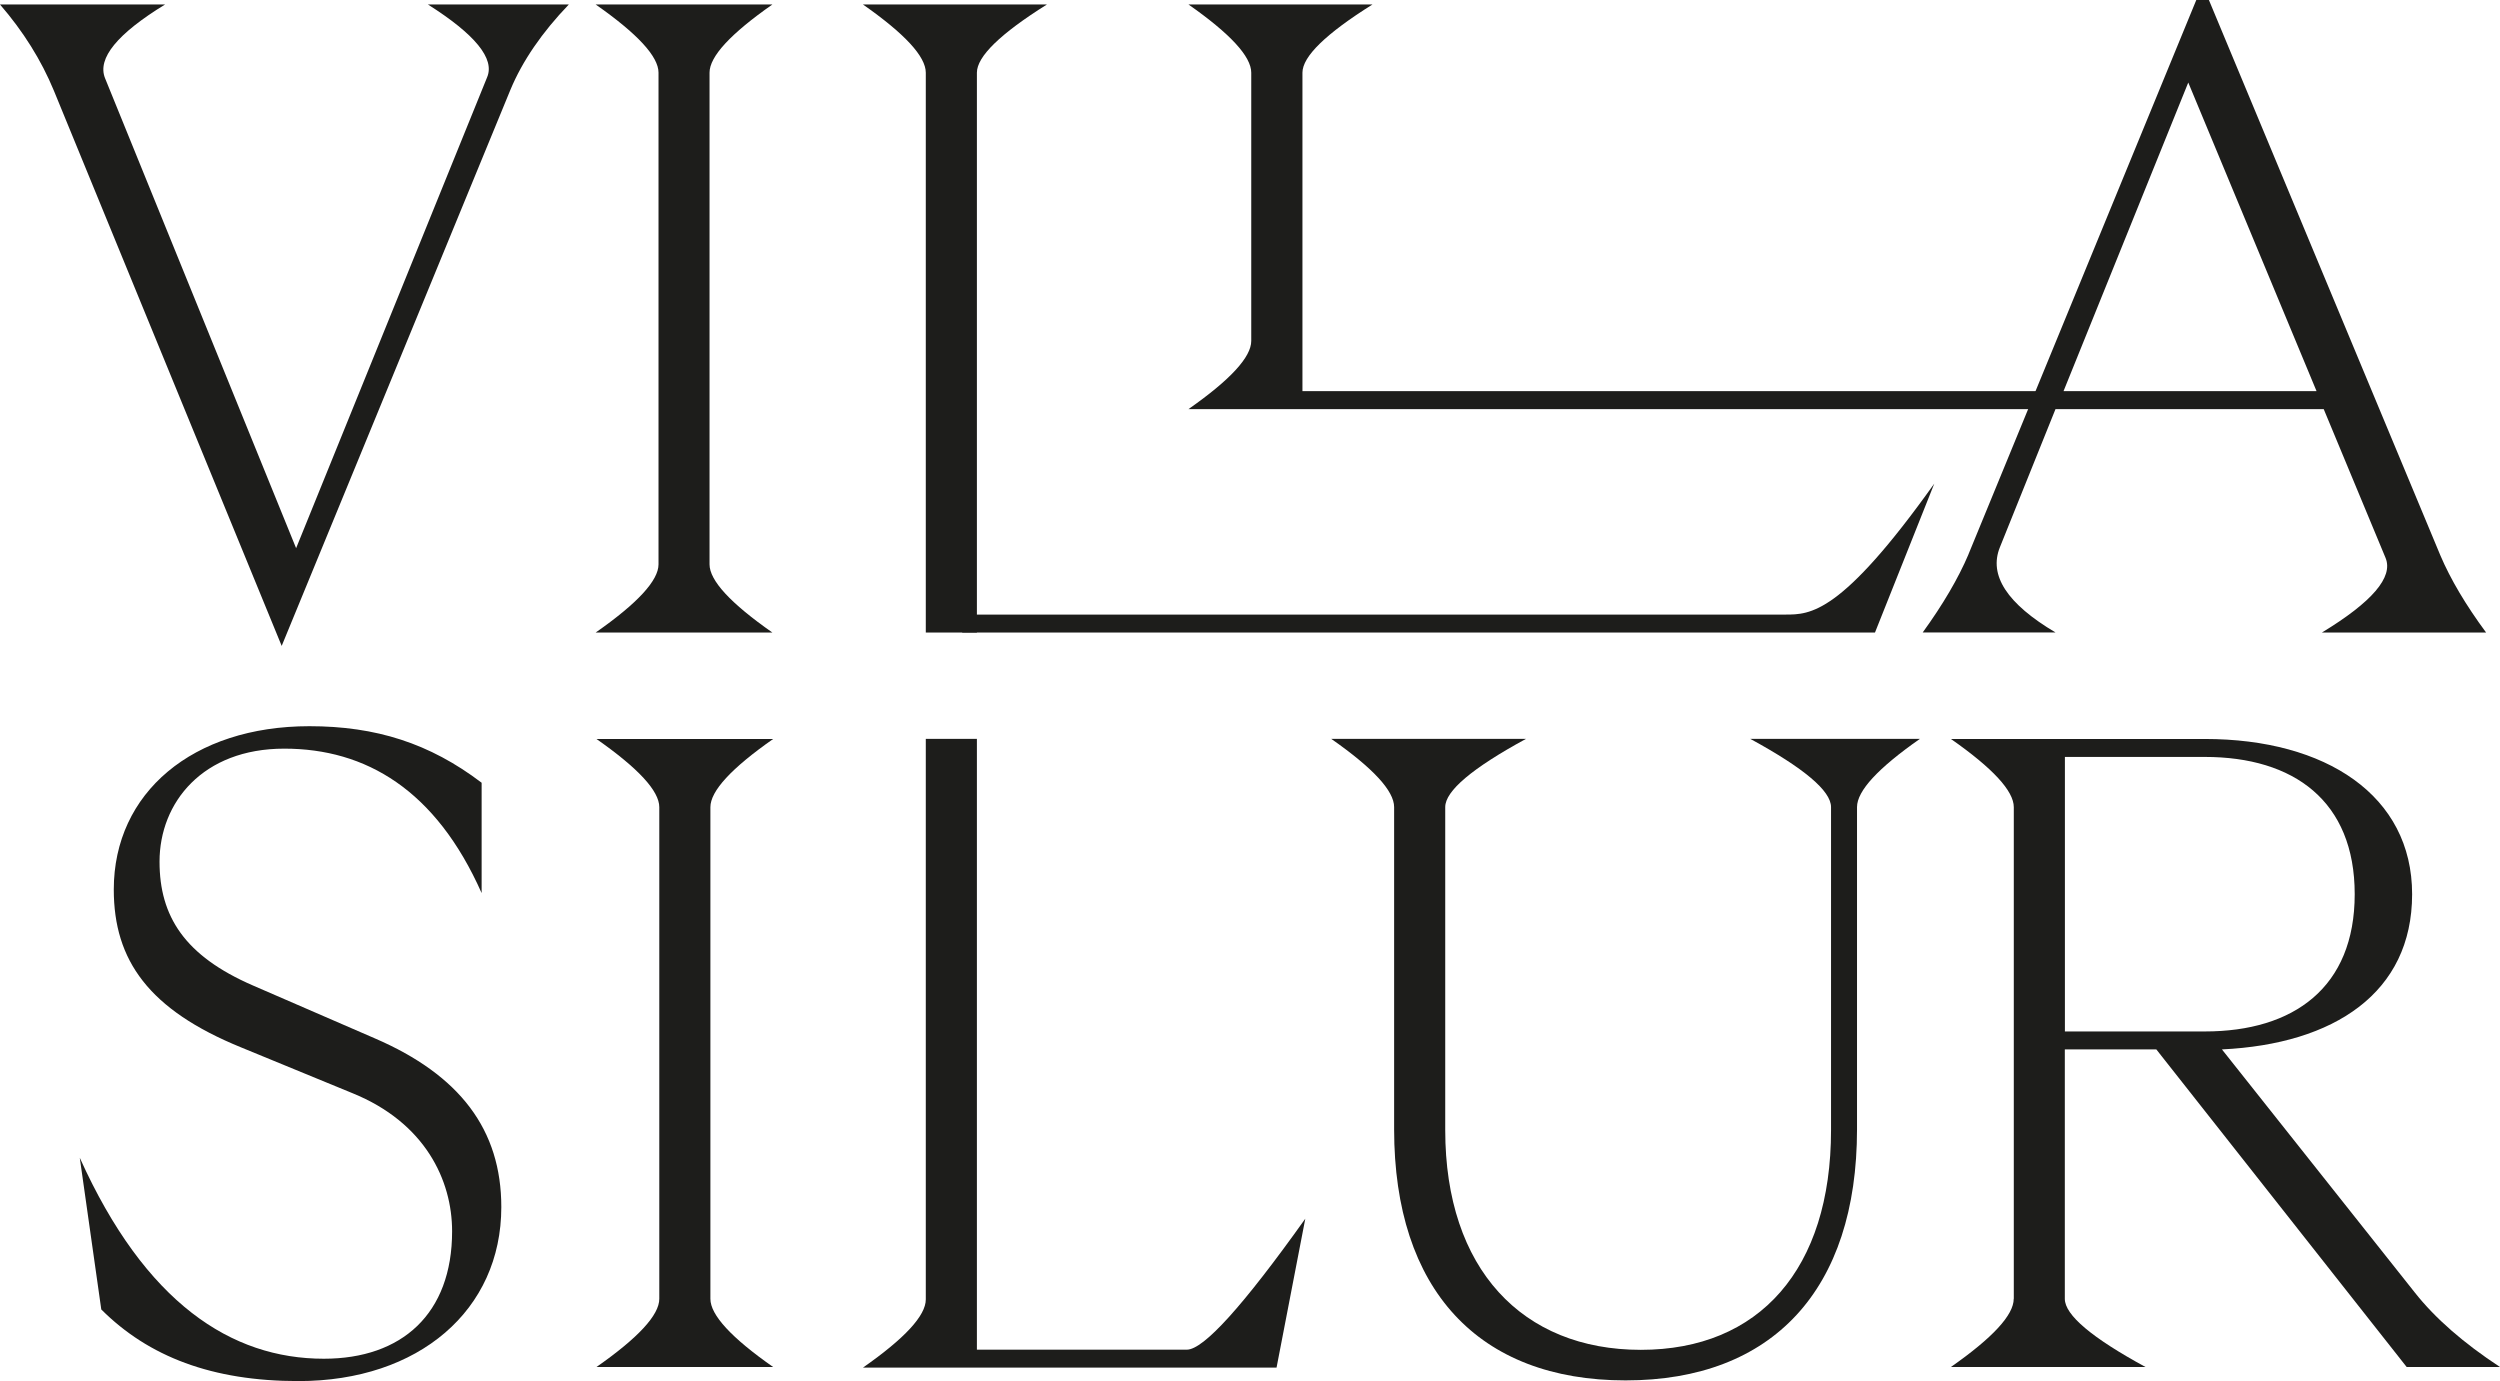 <?xml version="1.0" encoding="UTF-8"?><svg id="Layer_1" xmlns="http://www.w3.org/2000/svg" viewBox="0 0 289.59 159.98"><defs><style>.cls-1{fill:#1d1d1b;stroke-width:0px;}</style></defs><path class="cls-1" d="M0,.52h19.12q-8.31,5.09-6.96,8.52l22.14,54.46L56.43,8.94q1.35-3.22-6.86-8.42h16.32q-4.68,4.88-6.76,9.87l-26.5,64.43L6.24,10.5Q4.05,5.2,0,.52"/><path class="cls-1" d="M76.28,65.37V8.42q0-2.81-7.28-7.9h20.47q-7.28,5.09-7.28,7.9v56.95q0,2.81,7.28,7.9h-20.47q7.28-5.09,7.28-7.9"/><path class="cls-1" d="M268.34,45.31l-14.86-35.75-14.45,35.75h29.31ZM228.01,64.23L254.41,0h1.46l26.81,64.33q1.77,4.16,5.3,8.94h-19.02q8.73-5.3,7.38-8.63l-7.17-17.25h-31.07l-6.44,16q-1.97,4.88,6.44,9.87h-15.38q3.53-4.88,5.3-9.04"/><path class="cls-1" d="M11.73,151.67l-2.49-17.56c7.59,16.84,17.56,23.28,28.27,23.28,9.04,0,14.86-5.2,14.86-14.76,0-5.92-3.12-12.58-11.54-16l-12.89-5.3c-10.7-4.36-14.76-10.08-14.76-18.29,0-11.22,9.15-18.92,22.66-18.92,7.69,0,13.93,1.97,19.95,6.55v12.78c-5.3-11.95-13.41-16.73-22.86-16.73s-14.45,6.24-14.45,13.09c0,6.34,2.91,10.91,10.81,14.34l14.13,6.13c9.87,4.26,14.65,10.6,14.65,19.54,0,11.95-9.56,20.16-23.49,20.16-9.98,0-17.36-2.81-22.86-8.31"/><path class="cls-1" d="M76.37,150.45v-56.95q0-2.81-7.28-7.9h20.47q-7.27,5.09-7.27,7.9v56.95q0,2.81,7.27,7.9h-20.47q7.28-5.09,7.28-7.9"/><path class="cls-1" d="M161.49,130.8v-37.31q0-2.81-7.28-7.9h22.55q-9.35,5.09-9.35,7.9v37.41c0,16.11,8.94,25.46,22.66,25.46s22.03-9.35,22.03-25.46v-37.41q0-2.81-9.35-7.9h19.64q-7.28,5.09-7.28,7.9v37.31c0,18.6-9.77,29.1-26.81,29.1s-26.81-10.5-26.81-29.1"/><path class="cls-1" d="M255.4,119.48c10.29,0,17.36-5.09,17.36-15.9s-7.07-15.9-17.36-15.9h-16.21v31.8h16.21ZM233.27,150.45v-56.95q0-2.81-7.28-7.9h29.41c14.03,0,24.01,6.55,24.01,17.98s-9.04,17.36-22.03,17.98l22.34,28.16q3.53,4.47,9.87,8.63h-10.81l-29-36.79h-10.6v28.89q0,2.81,9.35,7.9h-22.55q7.28-5.09,7.28-7.9"/><path class="cls-1" d="M137.67,47.39h99.79v-2.08h-86.59V8.42q0-2.81,8.11-7.9h-21.31q7.27,5.09,7.27,7.9v31.07q0,2.81-7.27,7.9"/><path class="cls-1" d="M206.79,71.19h-95.33v2.08h105.73l6.87-17.25c-10.81,15.17-14.36,15.17-17.27,15.17"/><path class="cls-1" d="M107.24,8.42v64.85h5.92V8.42q0-2.81,8.11-7.9h-21.31q7.28,5.09,7.28,7.9"/><path class="cls-1" d="M137.48,156.34h-24.32v-70.75h-5.92v64.93q0,2.81-7.28,7.9h47.91l3.33-17.25q-10.81,15.17-13.72,15.17"/></svg>